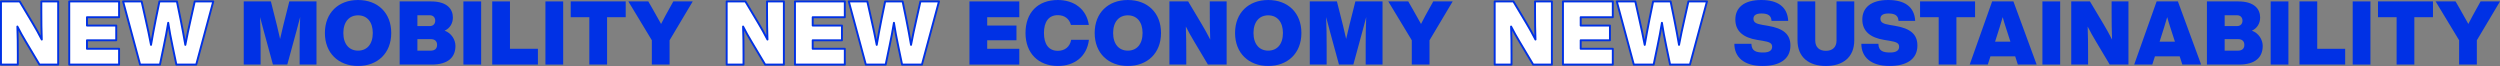 <svg xmlns="http://www.w3.org/2000/svg" id="uuid-47f5da0a-ae1d-4464-9cf6-3d763398489c" data-name="Layer 2" viewBox="0 0 1757.57 46.39"><rect x="0" y="0" width="1757.57" height="46.39" fill="#808080" stroke="none"/><defs><style>      .uuid-93eab4ed-f9f0-4bce-bdea-42d22fb9be85 {        fill: #fff;        stroke: #0031e5;        stroke-linecap: round;        stroke-linejoin: round;        stroke-width: 1.36px;      }      .uuid-0f80fae5-13f2-4a3f-97da-05d1a079785f {        fill: #0031e5;      }    </style></defs><g id="uuid-2f82542e-697f-4aaa-a9f5-7dd99b1a7c27" data-name="Grafika"><g><g><path class="uuid-93eab4ed-f9f0-4bce-bdea-42d22fb9be85" d="M40.9,1v44.39h-13.16l-9.41-15.77c-2.31-3.93-4.24-7.17-6.11-10.97.25,6.61.31,12.53.31,19.51v7.23H.68V1h13.16l9.41,15.77c1.81,3.05,4.18,7.17,6.11,11.04-.25-6.61-.31-12.59-.31-19.58V1h11.85Z"></path><path class="uuid-93eab4ed-f9f0-4bce-bdea-42d22fb9be85" d="M61.15,12.1v5.86h20.57v10.35h-20.57v5.99h22.57v11.1h-35.04V1h35.04v11.1h-22.57Z"></path><path class="uuid-93eab4ed-f9f0-4bce-bdea-42d22fb9be85" d="M149.93,1l-11.97,44.39h-13.97l-2.74-13.16c-1.12-5.36-2.18-10.79-2.99-16.21-.87,5.42-1.93,10.85-3.06,16.21l-2.74,13.16h-13.97L86.53,1h13.03l2.87,12.78c1.31,5.86,2.68,11.97,3.74,17.77,1-5.8,2.12-11.91,3.3-17.77l2.62-12.78h12.28l2.62,12.78c1.18,5.86,2.31,11.97,3.3,17.77,1.06-5.8,2.43-11.91,3.74-17.77l2.87-12.78h13.03Z"></path><path class="uuid-0f80fae5-13f2-4a3f-97da-05d1a079785f" d="M222.5,1v44.39h-11.85v-12.59c0-7.42.06-13.65.37-20.76-.81,3.24-1.56,6.11-2.62,9.85l-6.42,23.5h-10.1l-6.42-23.5c-1.06-3.74-1.81-6.61-2.62-9.85.31,7.11.37,13.34.37,20.76v12.59h-11.85V1h19.08l4.24,16.83c.75,3.06,1.56,6.36,2.24,9.54.69-3.18,1.5-6.48,2.24-9.54l4.24-16.83h19.08Z"></path><path class="uuid-0f80fae5-13f2-4a3f-97da-05d1a079785f" d="M228.41,23.19C228.41,9.04,237.89,0,251.73,0s23.32,9.04,23.32,23.19-9.54,23.19-23.32,23.19-23.32-9.04-23.32-23.19ZM262.08,23.19c0-7.86-4.11-12.41-10.35-12.41s-10.35,4.55-10.35,12.41,4.11,12.41,10.35,12.41,10.35-4.49,10.35-12.41Z"></path><path class="uuid-0f80fae5-13f2-4a3f-97da-05d1a079785f" d="M320.19,32.3c0,7.86-5.05,13.09-16.71,13.09h-22.51V1h22.07c11.53,0,15.34,5.61,15.34,11.28,0,4.36-2.24,7.67-5.8,9.29,4.74,1.68,7.61,6.3,7.61,10.72ZM293.44,10.72v7.61h8.73c2.37,0,3.8-1.56,3.8-3.8s-1.43-3.8-3.8-3.8h-8.73ZM307.28,31.55c0-2.68-1.68-4.05-4.49-4.05h-9.35v8.11h9.35c2.81,0,4.49-1.37,4.49-4.05Z"></path><path class="uuid-0f80fae5-13f2-4a3f-97da-05d1a079785f" d="M325.79,1h12.47v44.39h-12.47V1Z"></path><path class="uuid-0f80fae5-13f2-4a3f-97da-05d1a079785f" d="M378.16,34.29v11.1h-32.11V1h12.47v33.29h19.64Z"></path><path class="uuid-0f80fae5-13f2-4a3f-97da-05d1a079785f" d="M383.46,1h12.47v44.39h-12.47V1Z"></path><path class="uuid-0f80fae5-13f2-4a3f-97da-05d1a079785f" d="M439.88,12.1h-13.09v33.29h-12.47V12.1h-13.09V1h38.66v11.1Z"></path><path class="uuid-0f80fae5-13f2-4a3f-97da-05d1a079785f" d="M487.01,1l-16.27,27.31v17.08h-12.47v-17.08L441.75,1h14.03l2.87,4.99c2.06,3.62,4.11,7.23,6.11,10.85,1.87-3.68,3.93-7.48,5.86-10.91l2.74-4.93h13.65Z"></path></g><g><path class="uuid-93eab4ed-f9f0-4bce-bdea-42d22fb9be85" d="M551.09,1v44.39h-13.16l-9.41-15.77c-2.31-3.93-4.24-7.17-6.11-10.97.25,6.61.31,12.53.31,19.51v7.23h-11.85V1h13.16l9.41,15.77c1.81,3.05,4.18,7.17,6.11,11.04-.25-6.61-.31-12.59-.31-19.58V1h11.85Z"></path><path class="uuid-93eab4ed-f9f0-4bce-bdea-42d22fb9be85" d="M571.35,12.1v5.86h20.57v10.35h-20.57v5.99h22.57v11.1h-35.04V1h35.04v11.1h-22.57Z"></path><path class="uuid-93eab4ed-f9f0-4bce-bdea-42d22fb9be85" d="M660.13,1l-11.97,44.39h-13.97l-2.74-13.16c-1.12-5.36-2.18-10.79-2.99-16.21-.87,5.42-1.93,10.85-3.06,16.21l-2.74,13.16h-13.97l-11.97-44.39h13.03l2.87,12.78c1.31,5.86,2.68,11.97,3.74,17.77,1-5.8,2.12-11.91,3.3-17.77l2.62-12.78h12.28l2.62,12.78c1.18,5.86,2.31,11.97,3.3,17.77,1.06-5.8,2.43-11.91,3.74-17.77l2.87-12.78h13.03Z"></path><path class="uuid-0f80fae5-13f2-4a3f-97da-05d1a079785f" d="M694.03,12.1v5.86h20.57v10.35h-20.57v5.99h22.57v11.1h-35.04V1h35.04v11.1h-22.57Z"></path><path class="uuid-0f80fae5-13f2-4a3f-97da-05d1a079785f" d="M720.96,23.19c0-14.22,8.54-23.19,22.76-23.19,11.22,0,20.14,6.3,21.76,17.52h-12.59c-1.18-4.43-4.61-6.86-9.17-6.86-6.55,0-9.79,4.74-9.79,12.53s3.24,12.53,9.79,12.53c4.8,0,8.42-2.74,9.35-7.73h12.47c-1.43,11.91-10.35,18.39-21.82,18.39-13.72,0-22.76-8.98-22.76-23.19Z"></path><path class="uuid-0f80fae5-13f2-4a3f-97da-05d1a079785f" d="M769.59,23.19c0-14.15,9.48-23.19,23.32-23.19s23.32,9.04,23.32,23.19-9.54,23.19-23.32,23.19-23.32-9.04-23.32-23.19ZM803.26,23.19c0-7.86-4.11-12.41-10.35-12.41s-10.35,4.55-10.35,12.41,4.11,12.41,10.35,12.41,10.35-4.49,10.35-12.41Z"></path><path class="uuid-0f80fae5-13f2-4a3f-97da-05d1a079785f" d="M862.36,1v44.39h-13.16l-9.41-15.77c-2.31-3.93-4.24-7.17-6.11-10.97.25,6.61.31,12.53.31,19.51v7.23h-11.85V1h13.16l9.41,15.77c1.81,3.05,4.18,7.17,6.11,11.04-.25-6.61-.31-12.59-.31-19.58V1h11.85Z"></path><path class="uuid-0f80fae5-13f2-4a3f-97da-05d1a079785f" d="M868.28,23.19c0-14.15,9.48-23.19,23.32-23.19s23.32,9.04,23.32,23.19-9.54,23.19-23.32,23.19-23.32-9.04-23.32-23.19ZM901.94,23.19c0-7.86-4.11-12.41-10.35-12.41s-10.35,4.55-10.35,12.41,4.11,12.41,10.35,12.41,10.35-4.49,10.35-12.41Z"></path><path class="uuid-0f80fae5-13f2-4a3f-97da-05d1a079785f" d="M971.96,1v44.39h-11.85v-12.59c0-7.42.06-13.65.37-20.76-.81,3.24-1.56,6.11-2.62,9.85l-6.42,23.5h-10.1l-6.42-23.5c-1.06-3.74-1.81-6.61-2.62-9.85.31,7.11.37,13.34.37,20.76v12.59h-11.85V1h19.08l4.24,16.83c.75,3.06,1.56,6.36,2.24,9.54.69-3.18,1.5-6.48,2.24-9.54l4.24-16.83h19.08Z"></path><path class="uuid-0f80fae5-13f2-4a3f-97da-05d1a079785f" d="M1021.27,1l-16.27,27.31v17.08h-12.47v-17.08l-16.52-27.31h14.03l2.87,4.99c2.06,3.62,4.11,7.23,6.11,10.85,1.87-3.68,3.93-7.48,5.86-10.91l2.74-4.93h13.65Z"></path></g><g><path class="uuid-93eab4ed-f9f0-4bce-bdea-42d22fb9be85" d="M1091.02,1v44.39h-13.16l-9.41-15.77c-2.31-3.93-4.24-7.17-6.11-10.97.25,6.61.31,12.53.31,19.51v7.23h-11.85V1h13.16l9.41,15.77c1.81,3.05,4.18,7.17,6.11,11.04-.25-6.61-.31-12.59-.31-19.58V1h11.85Z"></path><path class="uuid-93eab4ed-f9f0-4bce-bdea-42d22fb9be85" d="M1111.27,12.1v5.86h20.57v10.35h-20.57v5.99h22.57v11.1h-35.04V1h35.04v11.1h-22.57Z"></path><path class="uuid-93eab4ed-f9f0-4bce-bdea-42d22fb9be85" d="M1200.05,1l-11.97,44.39h-13.97l-2.74-13.16c-1.12-5.36-2.18-10.79-2.99-16.21-.87,5.42-1.93,10.85-3.06,16.21l-2.74,13.16h-13.97l-11.97-44.39h13.03l2.87,12.78c1.31,5.86,2.68,11.97,3.74,17.77,1-5.8,2.12-11.91,3.3-17.77l2.62-12.78h12.28l2.62,12.78c1.18,5.86,2.31,11.97,3.3,17.77,1.06-5.8,2.43-11.91,3.74-17.77l2.87-12.78h13.03Z"></path><path class="uuid-0f80fae5-13f2-4a3f-97da-05d1a079785f" d="M1219.31,30.8h11.97c.12,5.24,3.55,6.11,8.35,6.11,4.24,0,6.23-1.5,6.23-3.99s-1.56-3.43-6.98-4.3l-3.49-.56c-10.04-1.62-15.4-6.3-15.4-14.34s5.74-13.72,18.21-13.72c11.72,0,18.46,4.93,18.95,14.65h-11.72c-.19-3.49-2.18-5.17-7.04-5.17-3.93,0-5.67,1.37-5.67,3.68,0,2.68,2.06,3.62,6.48,4.36l3.68.62c10.85,1.81,15.84,5.92,15.84,13.84,0,9.91-7.98,14.4-19.58,14.4-13.4,0-19.83-6.48-19.83-15.59Z"></path><path class="uuid-0f80fae5-13f2-4a3f-97da-05d1a079785f" d="M1263.7,28.37V1h12.47v27.5c0,4.74,2.93,7.23,7.48,7.23s7.48-2.49,7.48-7.23V1h12.47v27.37c0,12.03-8.17,18.02-19.95,18.02s-19.95-5.99-19.95-18.02Z"></path><path class="uuid-0f80fae5-13f2-4a3f-97da-05d1a079785f" d="M1308.58,30.8h11.97c.12,5.24,3.55,6.11,8.35,6.11,4.24,0,6.23-1.5,6.23-3.99s-1.56-3.43-6.98-4.3l-3.49-.56c-10.04-1.62-15.4-6.3-15.4-14.34s5.74-13.72,18.21-13.72c11.72,0,18.46,4.93,18.95,14.65h-11.72c-.19-3.49-2.18-5.17-7.04-5.17-3.93,0-5.67,1.37-5.67,3.68,0,2.68,2.06,3.62,6.48,4.36l3.68.62c10.85,1.81,15.84,5.92,15.84,13.84,0,9.91-7.98,14.4-19.58,14.4-13.4,0-19.83-6.48-19.83-15.59Z"></path><path class="uuid-0f80fae5-13f2-4a3f-97da-05d1a079785f" d="M1388.51,12.1h-13.09v33.29h-12.47V12.1h-13.09V1h38.66v11.1Z"></path><path class="uuid-0f80fae5-13f2-4a3f-97da-05d1a079785f" d="M1416.75,39.59h-17.4l-1.87,5.8h-12.72l15.77-44.39h14.96l16.33,44.39h-13.22l-1.87-5.8ZM1413.38,29.3l-3.3-10.22c-.75-2.31-1.5-4.68-2.12-7.05-.69,2.37-1.37,4.74-2.12,7.05l-3.24,10.22h10.79Z"></path><path class="uuid-0f80fae5-13f2-4a3f-97da-05d1a079785f" d="M1435.88,1h12.47v44.39h-12.47V1Z"></path><path class="uuid-0f80fae5-13f2-4a3f-97da-05d1a079785f" d="M1496.36,1v44.39h-13.16l-9.41-15.77c-2.31-3.93-4.24-7.17-6.11-10.97.25,6.61.31,12.53.31,19.51v7.23h-11.85V1h13.16l9.42,15.77c1.81,3.05,4.18,7.17,6.11,11.04-.25-6.61-.31-12.59-.31-19.58V1h11.85Z"></path><path class="uuid-0f80fae5-13f2-4a3f-97da-05d1a079785f" d="M1532.39,39.59h-17.4l-1.87,5.8h-12.72l15.77-44.39h14.96l16.33,44.39h-13.22l-1.87-5.8ZM1529.03,29.3l-3.3-10.22c-.75-2.31-1.5-4.68-2.12-7.05-.69,2.37-1.37,4.74-2.12,7.05l-3.24,10.22h10.79Z"></path><path class="uuid-0f80fae5-13f2-4a3f-97da-05d1a079785f" d="M1590.75,32.3c0,7.86-5.05,13.09-16.71,13.09h-22.51V1h22.07c11.53,0,15.34,5.61,15.34,11.28,0,4.36-2.24,7.67-5.8,9.29,4.74,1.68,7.61,6.3,7.61,10.72ZM1564,10.72v7.61h8.73c2.37,0,3.8-1.56,3.8-3.8s-1.43-3.8-3.8-3.8h-8.73ZM1577.84,31.55c0-2.68-1.68-4.05-4.49-4.05h-9.35v8.11h9.35c2.81,0,4.49-1.37,4.49-4.05Z"></path><path class="uuid-0f80fae5-13f2-4a3f-97da-05d1a079785f" d="M1596.35,1h12.47v44.39h-12.47V1Z"></path><path class="uuid-0f80fae5-13f2-4a3f-97da-05d1a079785f" d="M1648.72,34.29v11.1h-32.11V1h12.47v33.29h19.64Z"></path><path class="uuid-0f80fae5-13f2-4a3f-97da-05d1a079785f" d="M1654.02,1h12.47v44.39h-12.47V1Z"></path><path class="uuid-0f80fae5-13f2-4a3f-97da-05d1a079785f" d="M1710.44,12.1h-13.09v33.29h-12.47V12.1h-13.09V1h38.66v11.1Z"></path><path class="uuid-0f80fae5-13f2-4a3f-97da-05d1a079785f" d="M1757.57,1l-16.27,27.31v17.08h-12.47v-17.08l-16.52-27.31h14.03l2.87,4.99c2.06,3.62,4.12,7.23,6.11,10.85,1.87-3.68,3.93-7.48,5.86-10.91l2.74-4.93h13.65Z"></path></g></g></g></svg>